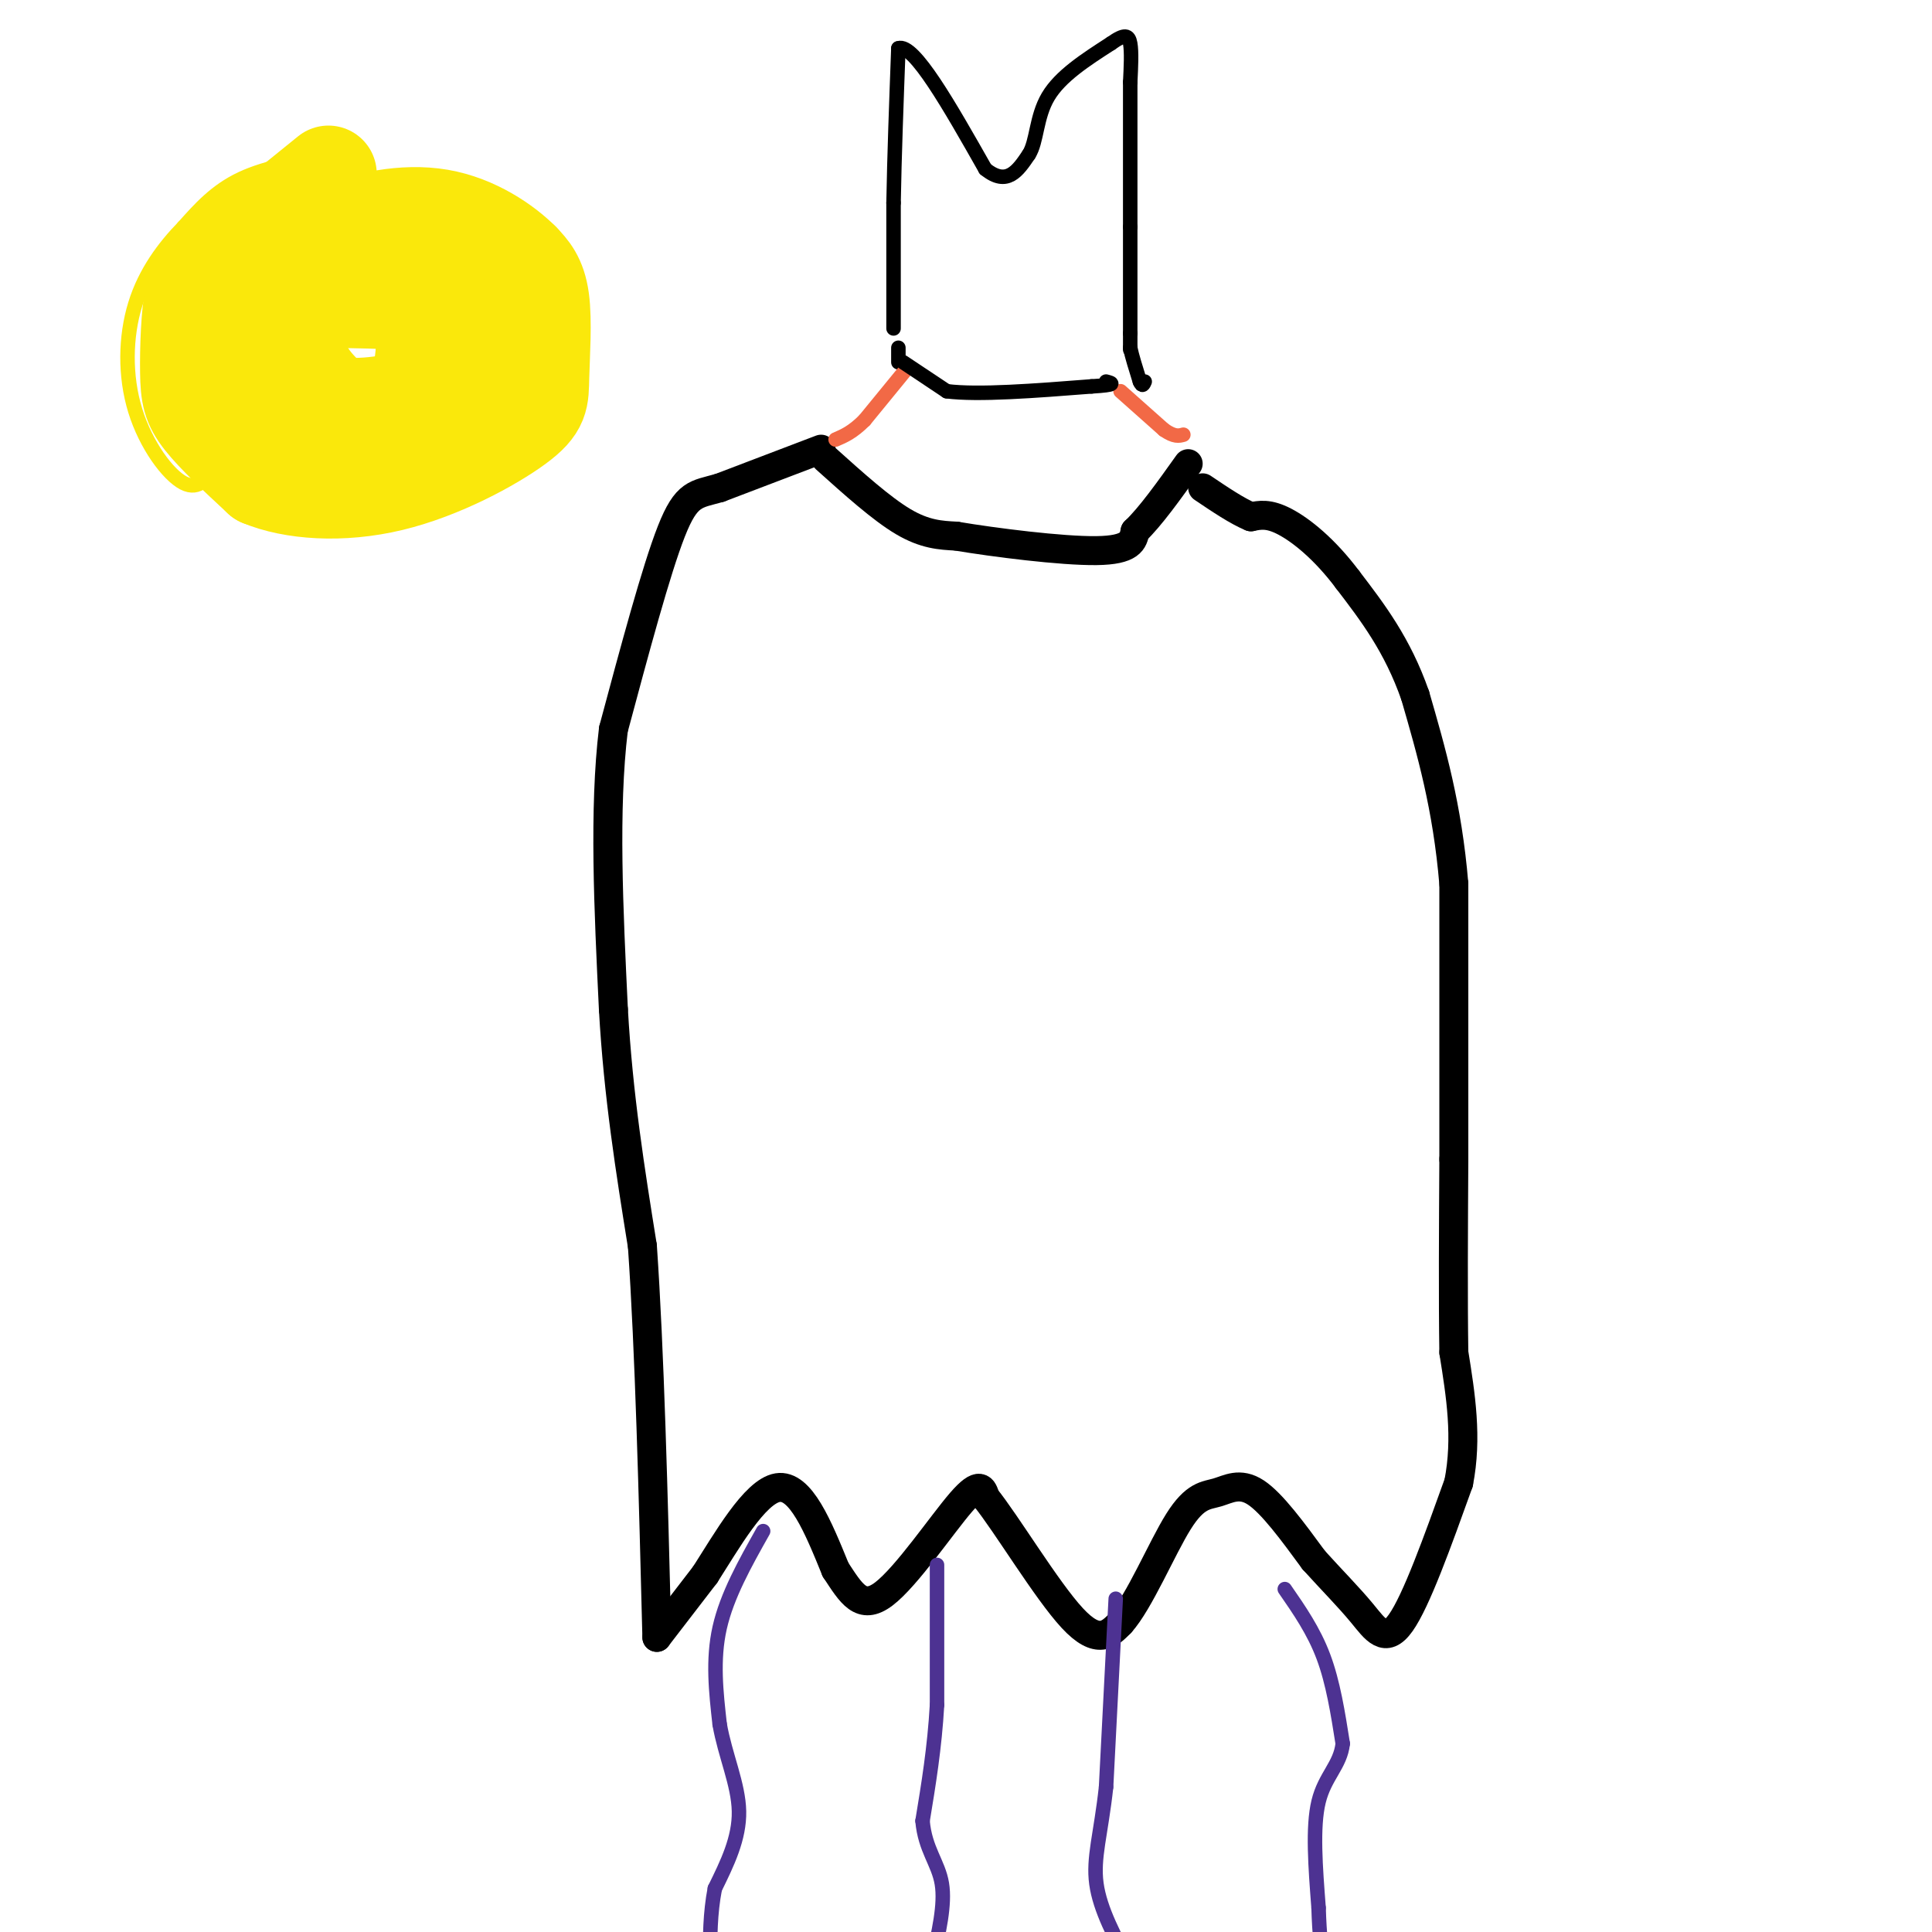 <svg viewBox='0 0 400 400' version='1.1' xmlns='http://www.w3.org/2000/svg' xmlns:xlink='http://www.w3.org/1999/xlink'><g fill='none' stroke='rgb(0,0,0)' stroke-width='6' stroke-linecap='round' stroke-linejoin='round'><path d='M170,93c0.000,0.000 -21.000,8.000 -21,8'/><path d='M149,101c-4.956,1.422 -6.844,0.978 -10,9c-3.156,8.022 -7.578,24.511 -12,41'/><path d='M127,151c-2.000,16.500 -1.000,37.250 0,58'/><path d='M127,209c1.000,17.833 3.500,33.417 6,49'/><path d='M133,258c1.500,21.667 2.250,51.333 3,81'/><path d='M136,339c0.000,0.000 10.000,-13.000 10,-13'/><path d='M146,326c4.356,-6.778 10.244,-17.222 15,-18c4.756,-0.778 8.378,8.111 12,17'/><path d='M173,325c3.226,4.881 5.292,8.583 10,5c4.708,-3.583 12.060,-14.452 16,-19c3.940,-4.548 4.470,-2.774 5,-1'/><path d='M204,310c4.333,5.356 12.667,19.244 18,25c5.333,5.756 7.667,3.378 10,1'/><path d='M232,336c3.869,-4.282 8.542,-15.488 12,-21c3.458,-5.512 5.700,-5.330 8,-6c2.300,-0.670 4.657,-2.191 8,0c3.343,2.191 7.671,8.096 12,14'/><path d='M272,323c3.786,4.190 7.250,7.667 10,11c2.750,3.333 4.786,6.524 8,2c3.214,-4.524 7.607,-16.762 12,-29'/><path d='M302,307c1.833,-9.333 0.417,-18.167 -1,-27'/><path d='M301,280c-0.167,-11.167 -0.083,-25.583 0,-40'/><path d='M301,240c0.000,-16.167 0.000,-36.583 0,-57'/><path d='M301,183c-1.333,-16.000 -4.667,-27.500 -8,-39'/><path d='M293,144c-3.667,-10.500 -8.833,-17.250 -14,-24'/><path d='M279,120c-4.756,-6.356 -9.644,-10.244 -13,-12c-3.356,-1.756 -5.178,-1.378 -7,-1'/><path d='M259,107c-2.833,-1.167 -6.417,-3.583 -10,-6'/><path d='M171,95c5.750,5.167 11.500,10.333 16,13c4.500,2.667 7.750,2.833 11,3'/><path d='M198,111c7.800,1.311 21.800,3.089 29,3c7.200,-0.089 7.600,-2.044 8,-4'/><path d='M235,110c3.167,-3.000 7.083,-8.500 11,-14'/></g>
<g fill='none' stroke='rgb(0,0,0)' stroke-width='3' stroke-linecap='round' stroke-linejoin='round'><path d='M185,68c0.000,0.000 0.000,-26.000 0,-26'/><path d='M185,42c0.167,-9.667 0.583,-20.833 1,-32'/><path d='M186,10c3.167,-1.167 10.583,11.917 18,25'/><path d='M204,35c4.500,3.667 6.750,0.333 9,-3'/><path d='M213,32c1.711,-2.644 1.489,-7.756 4,-12c2.511,-4.244 7.756,-7.622 13,-11'/><path d='M230,9c2.911,-2.067 3.689,-1.733 4,0c0.311,1.733 0.156,4.867 0,8'/><path d='M234,17c0.000,6.333 0.000,18.167 0,30'/><path d='M234,47c0.000,8.667 0.000,15.333 0,22'/><path d='M234,69c0.000,4.167 0.000,3.583 0,3'/><path d='M234,72c0.333,1.667 1.167,4.333 2,7'/><path d='M236,79c0.500,1.167 0.750,0.583 1,0'/><path d='M186,72c0.000,0.000 0.000,3.000 0,3'/></g>
<g fill='none' stroke='rgb(242,105,70)' stroke-width='3' stroke-linecap='round' stroke-linejoin='round'><path d='M188,76c0.000,0.000 -9.000,11.000 -9,11'/><path d='M179,87c-2.500,2.500 -4.250,3.250 -6,4'/><path d='M232,81c0.000,0.000 9.000,8.000 9,8'/><path d='M241,89c2.167,1.500 3.083,1.250 4,1'/></g>
<g fill='none' stroke='rgb(0,0,0)' stroke-width='3' stroke-linecap='round' stroke-linejoin='round'><path d='M187,75c0.000,0.000 9.000,6.000 9,6'/><path d='M196,81c6.500,0.833 18.250,-0.083 30,-1'/><path d='M226,80c5.500,-0.333 4.250,-0.667 3,-1'/></g>
<g fill='none' stroke='rgb(77,50,146)' stroke-width='3' stroke-linecap='round' stroke-linejoin='round'><path d='M158,317c-3.750,6.667 -7.500,13.333 -9,20c-1.500,6.667 -0.750,13.333 0,20'/><path d='M149,357c1.111,6.400 3.889,12.400 4,18c0.111,5.600 -2.444,10.800 -5,16'/><path d='M148,391c-1.000,5.167 -1.000,10.083 -1,15'/><path d='M194,324c0.000,0.000 0.000,29.000 0,29'/><path d='M194,353c-0.500,8.833 -1.750,16.417 -3,24'/><path d='M191,377c0.511,5.911 3.289,8.689 4,13c0.711,4.311 -0.644,10.156 -2,16'/><path d='M231,331c0.000,0.000 -2.000,39.000 -2,39'/><path d='M229,370c-1.067,9.756 -2.733,14.644 -2,20c0.733,5.356 3.867,11.178 7,17'/><path d='M266,329c3.000,4.333 6.000,8.667 8,14c2.000,5.333 3.000,11.667 4,18'/><path d='M278,361c-0.489,4.489 -3.711,6.711 -5,12c-1.289,5.289 -0.644,13.644 0,22'/><path d='M273,395c0.167,5.667 0.583,8.833 1,12'/></g>
<g fill='none' stroke='rgb(250,232,11)' stroke-width='3' stroke-linecap='round' stroke-linejoin='round'><path d='M70,32c-7.333,1.250 -14.667,2.500 -20,5c-5.333,2.500 -8.667,6.250 -12,10'/><path d='M38,47c-3.984,4.089 -7.944,9.313 -10,16c-2.056,6.687 -2.207,14.839 0,22c2.207,7.161 6.774,13.332 10,15c3.226,1.668 5.113,-1.166 7,-4'/></g>
<g fill='none' stroke='rgb(250,232,11)' stroke-width='20' stroke-linecap='round' stroke-linejoin='round'><path d='M68,36c0.000,0.000 -21.000,17.000 -21,17'/><path d='M47,53c-4.764,3.593 -6.174,4.077 -7,8c-0.826,3.923 -1.069,11.287 -1,16c0.069,4.713 0.448,6.775 3,10c2.552,3.225 7.276,7.612 12,12'/><path d='M54,99c6.472,2.710 16.651,3.486 27,1c10.349,-2.486 20.867,-8.233 26,-12c5.133,-3.767 4.882,-5.553 5,-10c0.118,-4.447 0.605,-11.556 0,-16c-0.605,-4.444 -2.303,-6.222 -4,-8'/><path d='M108,54c-3.317,-3.355 -9.610,-7.741 -17,-9c-7.390,-1.259 -15.878,0.611 -21,3c-5.122,2.389 -6.879,5.297 -8,10c-1.121,4.703 -1.606,11.201 0,16c1.606,4.799 5.303,7.900 9,11'/><path d='M71,85c3.410,2.218 7.435,2.261 10,2c2.565,-0.261 3.669,-0.828 5,-5c1.331,-4.172 2.889,-11.950 1,-19c-1.889,-7.050 -7.224,-13.373 -10,-16c-2.776,-2.627 -2.991,-1.560 -7,2c-4.009,3.560 -11.810,9.612 -15,15c-3.190,5.388 -1.769,10.111 0,13c1.769,2.889 3.884,3.945 6,5'/><path d='M61,82c3.366,1.413 8.780,2.445 15,2c6.220,-0.445 13.244,-2.368 17,-4c3.756,-1.632 4.244,-2.974 4,-5c-0.244,-2.026 -1.220,-4.738 -2,-7c-0.780,-2.262 -1.366,-4.075 -7,-5c-5.634,-0.925 -16.317,-0.963 -27,-1'/></g>
</svg>